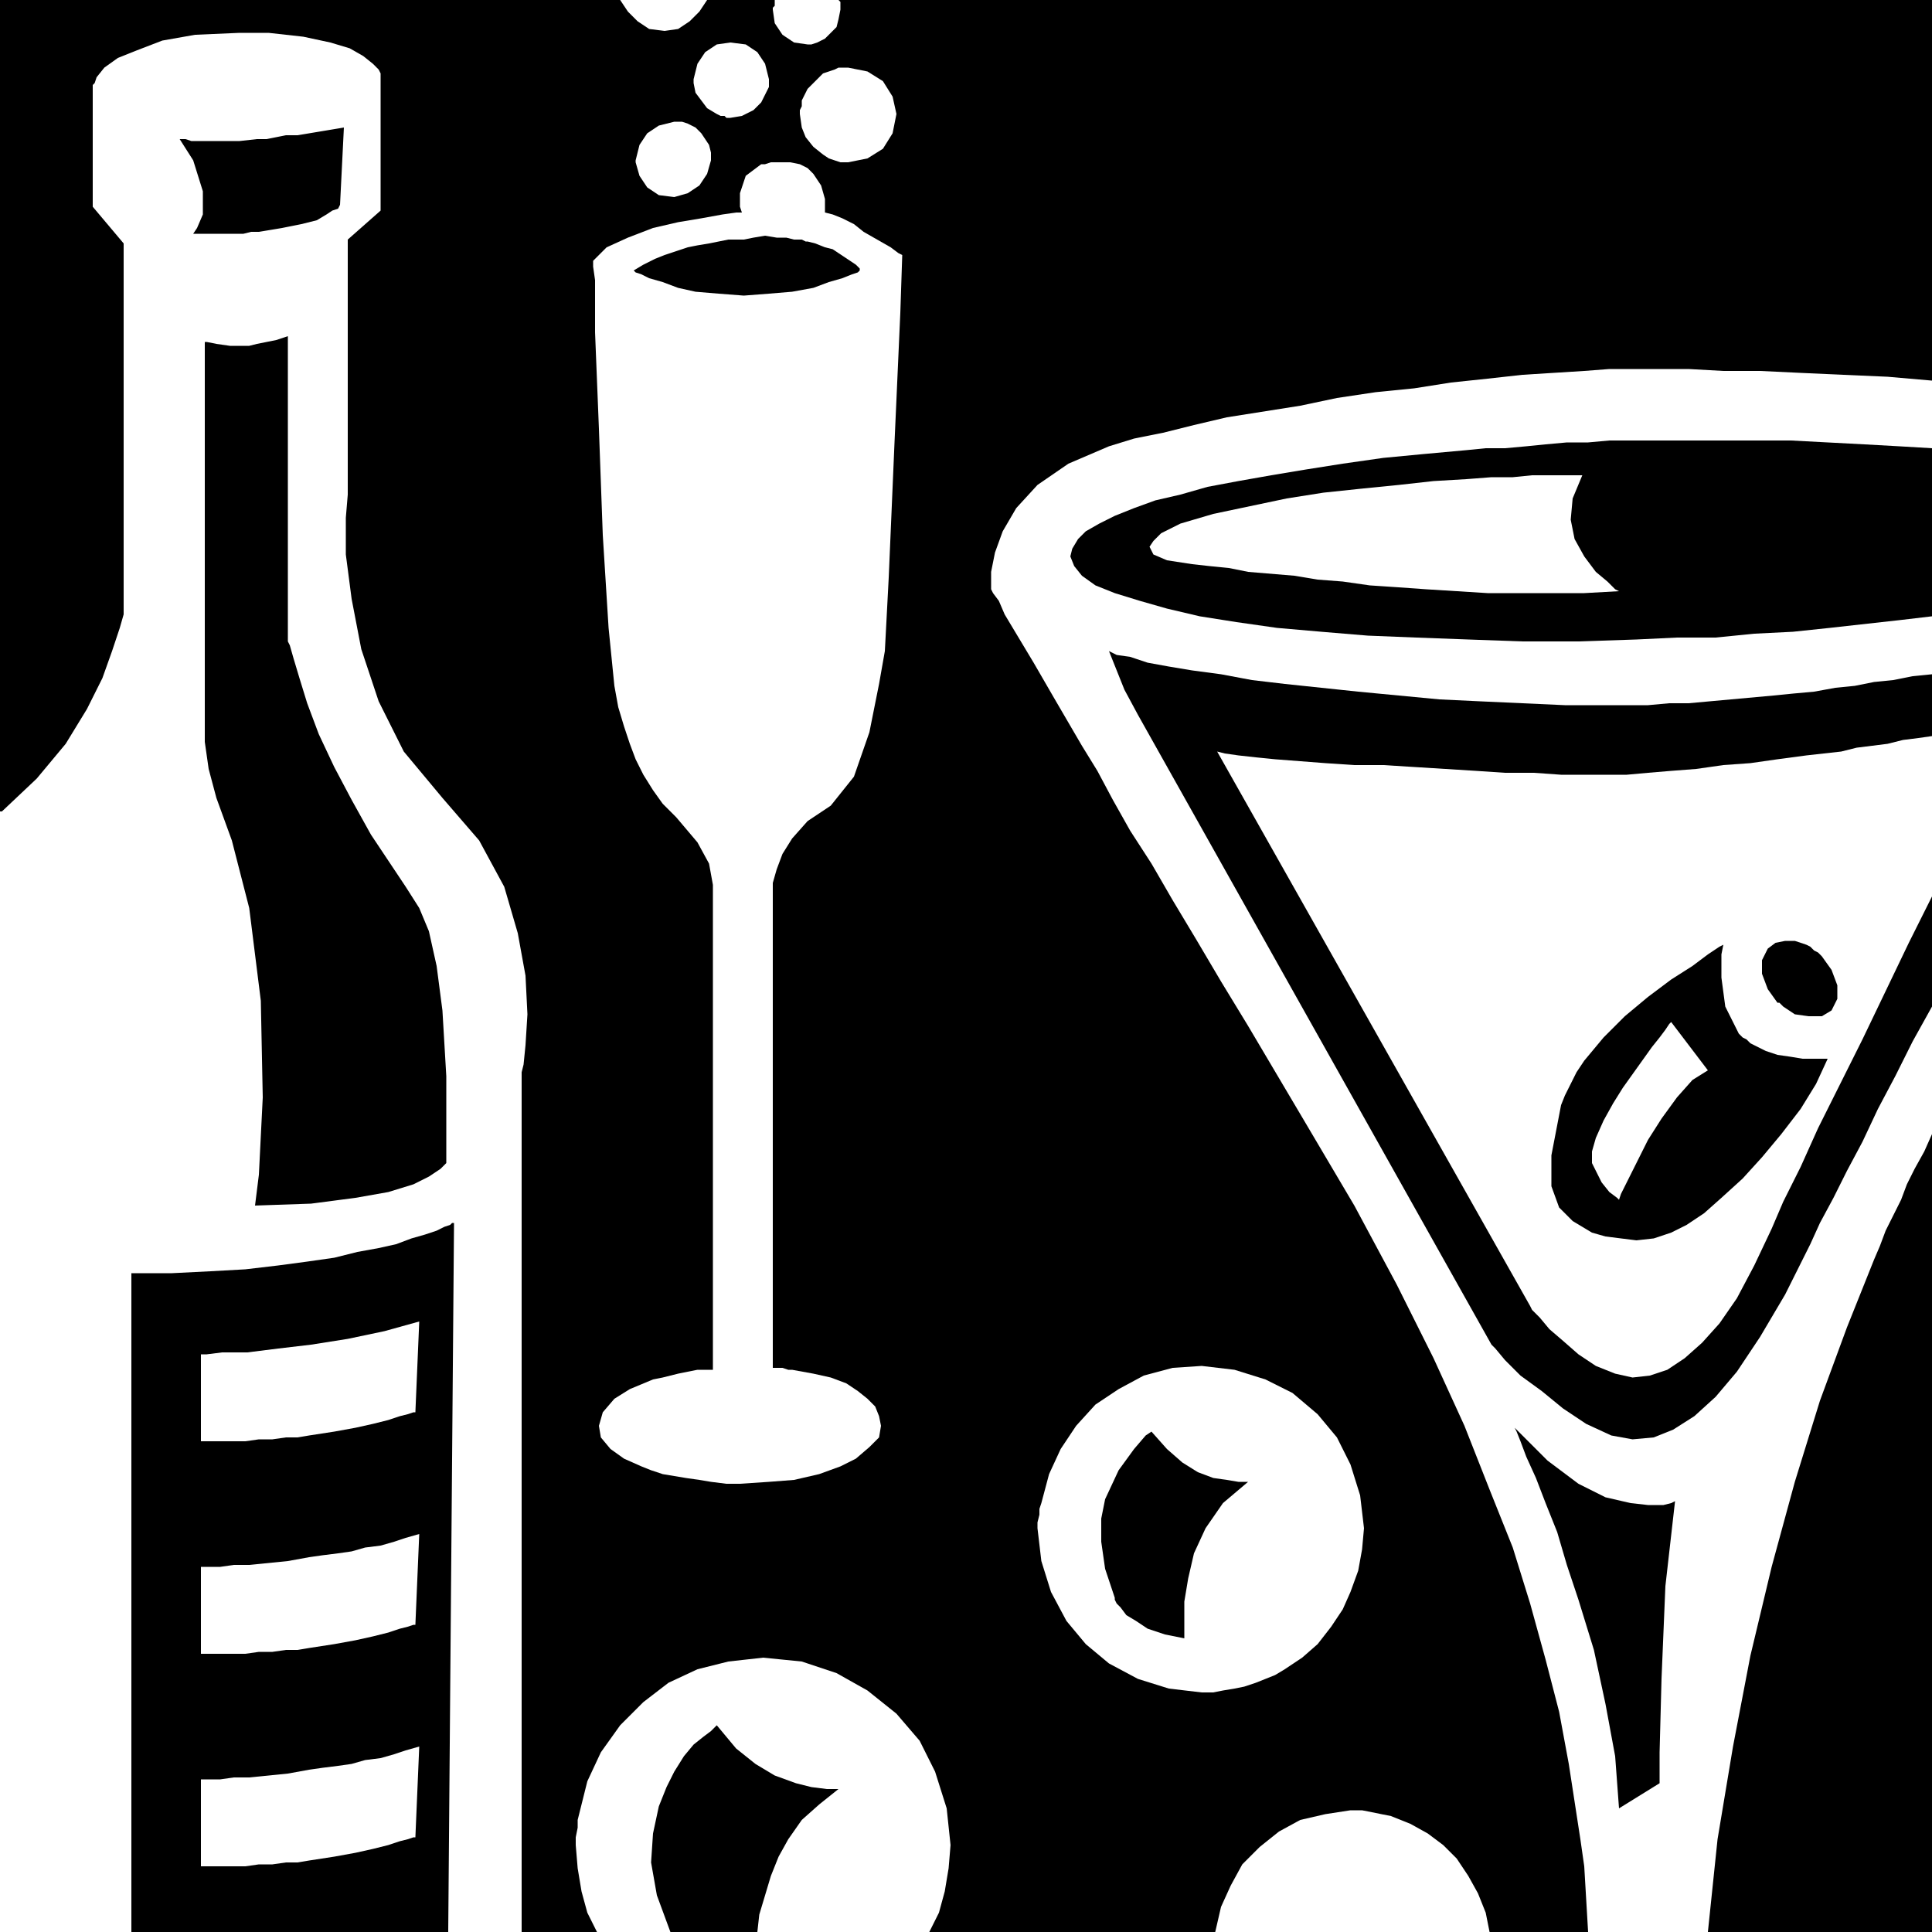 <svg xmlns="http://www.w3.org/2000/svg" width="96" height="96" fill-rule="evenodd" stroke-linecap="round" preserveAspectRatio="none" viewBox="0 0 1000 1000"><style>.pen1{stroke:none}.brush2{fill:#000}</style><path d="m917 636-9 19-9 17-9 13-9 10-9 8-9 6-9 3-9 1-9-2-10-4-9-6-8-7-7-6-5-6-4-4-1-2-162-287 4 1 7 1 9 1 10 1 13 1 13 1 15 1h15l16 1 16 1 16 1 15 1h15l14 1h34l11-1 12-1 13-1 14-2 14-1 14-2 15-2 9-1 9-1 8-2 8-1 8-1 8-2 8-1 7-1v-32l-10 1-10 2-10 1-10 2-10 1-11 2-11 1-10 1-11 1-11 1-11 1-11 1h-10l-11 1h-43l-22-1-22-1-21-1-21-2-21-2-19-2-19-2-17-2-16-3-15-2-12-2-11-2-9-3-7-1-4-2 8 20 7 13 183 326 2 2 5 6 8 8 11 8 11 9 12 8 13 6 11 2 11-1 10-4 11-7 11-10 11-13 12-18 13-22 13-26 5-11 7-13 7-14 8-15 8-17 9-17 9-18 10-18v-57l-12 24-12 25-12 25-12 24-11 22-9 20-9 18-6 14zm-570 364h45l1-9 3-10 3-10 4-10 5-9 7-10 9-8 10-8h-6l-8-1-8-2-11-4-10-6-10-8-10-12-1 1-2 2-4 3-5 4-5 6-5 8-4 8-4 10-3 14-1 15 3 17 7 19zM93 72l7 11 5 16v12l-3 7-2 3h26l4-1h4l12-2 10-2 8-2 5-3 3-2 3-1 1-2 2-40-6 1-6 1-6 1-6 1h-6l-5 1-5 1h-5l-9 1H99l-3-1h-3zm13 105v207l2 14 4 15 8 22 9 35 6 48 1 50-2 40-2 16 29-1 23-3 17-3 13-4 8-4 6-4 2-2 1-1v-45l-2-34-3-23-4-18-5-12-7-11-8-12-10-15-10-18-9-17-8-17-6-16-4-13-3-10-2-7-1-2V174l-6 2-5 1-5 1-4 1h-10l-7-1-5-1h-1zm471 650v1l1 2 2 2 3 4 5 3 6 4 9 3 10 2v-19l2-12 3-13 6-13 9-13 13-11h-5l-6-1-7-1-8-3-8-5-8-7-8-9-3 2-6 7-8 11-7 15-2 10v12l2 14 5 15zm282 96v-16l1-38 2-48 5-44-2 1-4 1h-8l-9-1-13-3-14-7-16-12-17-17 1 2 2 5 3 8 5 11 5 13 6 15 5 17 6 18 8 26 6 28 5 27 2 27 21-13zm25 77h116V587l-4 9-5 9-4 8-3 8-4 8-4 8-3 8-3 7-14 35-14 38-13 42-12 44-11 46-9 47-8 48-5 48z" class="pen1 brush2"/><path d="m915 491-3 6v7l3 8 5 7h1l1 1 1 1 6 4 7 1h7l5-3 3-6v-7l-3-8-5-7-2-2-2-1-2-2-2-1-6-2h-5l-5 1-4 3zM235 633h-1l-1 1-3 1-4 2-6 2-7 2-8 3-9 2-11 2-12 3-14 2-15 2-17 2-18 1-20 1H68v341h92v-37l-6 1h-6l-7 1h-7l-7 1h-23v-45h10l7-1h8l10-1 10-1 11-2v-63l-6 1h-6l-7 1h-7l-7 1h-23v-45h10l7-1h8l10-1 10-1 11-2v-63l-6 1h-6l-7 1h-7l-7 1h-23v-45h3l8-1h13l16-2 17-2 19-3 19-4 18-5-2 47h-1l-3 1-4 1-6 2-8 2-9 2-11 2-13 2v63l7-1 8-1 7-1 7-2 8-1 7-2 6-2 7-2-2 47h-1l-3 1-4 1-6 2-8 2-9 2-11 2-13 2v63l7-1 8-1 7-1 7-2 8-1 7-2 6-2 7-2-2 47h-1l-3 1-4 1-6 2-8 2-9 2-11 2-13 2v37h72l3-367zm673-92-2-1-2-2-2-1-2-2-7-14-2-15v-12l1-5-2 1-6 4-8 6-11 7-12 9-12 10-11 11-10 12 15 22 5-8 5-7 5-7 5-7 4-5 3-4 2-3 1-1 19 25-8 5-8 9-8 11-7 11-6 12-5 10-3 6-1 3-1-1-4-3-4-5-5-10v-6l2-7 4-9 5-9-15-22-4 6-3 6-3 6-2 5-5 26v16l4 11 7 7 5 3 5 3 7 2 8 1 8 1 9-1 9-3 8-4 9-6 9-8 11-10 10-11 10-12 10-13 8-13 6-13h-13l-6-1-7-1-6-2-6-3zm-64-313h-11l-11 1h-11l-11 1-10 1-11 1h-10l-10 1v15l13-1h11l10-1h26l-5 12-1 11 2 10 5 9 6 8 6 5 4 4 2 1-18 1h-50l-16-1-16-1-14-1-15-1-14-2-13-1-12-2-12-1-12-1-10-2-10-1-9-1-13-2-7-3-2-4 2-3 4-4 4-2 4-2 2-1 17-5 19-4 19-4 19-3 19-2 20-2 18-2 17-1v-15l-22 2-21 2-21 3-19 3-18 3-17 3-16 3-14 4-13 3-11 4-10 4-8 4-7 4-4 4-3 5-1 4 2 5 4 5 7 5 10 4 13 4 14 4 17 4 19 3 21 3 23 2 24 2 25 1 27 1 28 1h29l30-1 21-1h20l20-2 20-1 19-2 18-2 18-2 17-2v-87l-17-1-18-1-19-1-19-1h-83zm-410-97-3-2-4-1-5-2-4-1h-1l-2-1h-4l-4-1h-5l-6-1-6 1-5 1h-8l-5 1-5 1-6 1-5 1-6 2-6 2-5 2-6 3-5 3 1 1 3 1 4 2 7 2 8 3 9 2 12 1 13 1 13-1 12-1 11-2 8-3 7-2 5-2 3-1 1-1v-1l-2-2-3-2-6-4z" class="pen1 brush2"/><path d="m434 0 1 1v4l-1 5-1 4-3 3-3 3 5 16 2-1h5l10 2 8 5 5 8 2 9-2 10-5 8-8 5-10 2h-4l-3-1-3-1-3-2-5 10 4 6 2 7v7l4 1 5 2 6 3 5 4 7 4 7 4 4 3 2 1-1 30-3 67-3 70-2 38-3 17-5 25-8 23-12 15-12 8-8 9-5 8-3 8-2 7v251h5l3 1h2l11 2 9 2 8 3 6 4 5 4 4 4 2 5 1 5-1 6-5 5-7 6-8 4-11 4-13 3-13 1-15 1h-7l-8-1-6-1-7-1-6-1-6-1-6-2-5-2-9-4-7-5-5-6-1-6 2-7 6-7 8-5 12-5 5-1 4-1 4-1 5-1 5-1h8V458l-2-11-6-11-11-13-7-7-5-7-5-8-4-8-3-8-3-9-3-10-2-11-3-30-3-48-2-55-2-50v-27l-1-7v-3l7-7 11-5 13-5 13-3 12-2 11-2 7-1h3l-1-3v-7l3-9 8-6h2l3-1h10l5 1 4 2 3 3 5-10-5-4-4-5-2-5-1-7v-2l1-2v-3l-18-5-3 6-4 4-6 3-6 1h-2l-1-1h-2l-2-1-8 10 2 3 2 3 1 4v4l-2 7-4 6-6 4-7 2-8-1-6-4-4-6-2-7v-1l2-8 4-6 6-4 8-2h4l3 1 4 2 3 3 8-10-5-3-3-4-3-4-1-5v-2l2-8 4-6 6-4 7-1 8 1 6 4 4 6 2 8v4l-1 2 18 5 3-6 4-4 4-4 6-2-5-16-2 1-2 1-3 1h-2l-7-1-6-4-4-6-1-7V4l1-1V0h-35l-4 6-5 5-6 4-7 1-8-1-6-4-5-5-4-6H0v420h1l18-17 15-18 11-18 8-16 5-14 4-12 2-7V126l-16-19V44l1-1 1-3 4-5 7-5 10-4 13-5 17-3 23-1h15l18 2 14 3 10 3 7 4 5 4 3 3 1 2v71l-17 15v132l-1 12v19l3 23 5 26 9 27 13 26 20 24 19 22 13 24 7 24 4 22 1 20-1 16-1 10-1 4v445h39l-5-10-3-11-2-12-1-12v-4l1-5v-4l1-4 4-16 7-15 10-14 12-12 13-10 15-7 16-4 18-2 20 2 18 6 16 9 15 12 12 14 8 16 6 19 2 19-1 12-2 12-3 11-5 10h148l3-13 5-11 6-11 9-9 10-8 11-6 13-3 13-2-34-73-5 3-5 2-5 2-6 2-5 1-6 1-5 1h-6l-17-2-16-5-15-8-12-10-10-12-8-15-5-16-2-17v-3l1-4v-3l1-3 4-15 6-13 8-12 10-11 12-8 13-7 15-4 15-1 17 2 16 5 14 7 13 11 10 12 7 14 5 16 2 17-1 11-2 11-4 11-4 9-6 9-7 9-8 7-9 6 34 73h6l5 1 5 1 5 1 10 4 9 5 8 6 7 7 6 9 5 9 4 10 2 10h51l-1-17-1-17-2-14-2-13-4-26-5-27-7-27-8-29-9-29-12-30-13-33-16-35-19-38-22-41-26-44-29-49-14-23-13-22-12-20-11-19-11-17-9-16-8-15-8-13-14-24-11-19-9-15-6-10-3-7-3-4-1-2v-9l2-10 4-11 7-12 11-12 16-11 21-9 13-4 15-3 16-4 17-4 19-3 19-3 19-4 20-3 20-2 19-3 19-2 18-2 16-1 16-1 13-1h41l18 1h19l21 1 22 1 23 1 23 2V0H434z" class="pen1 brush2"/></svg>
